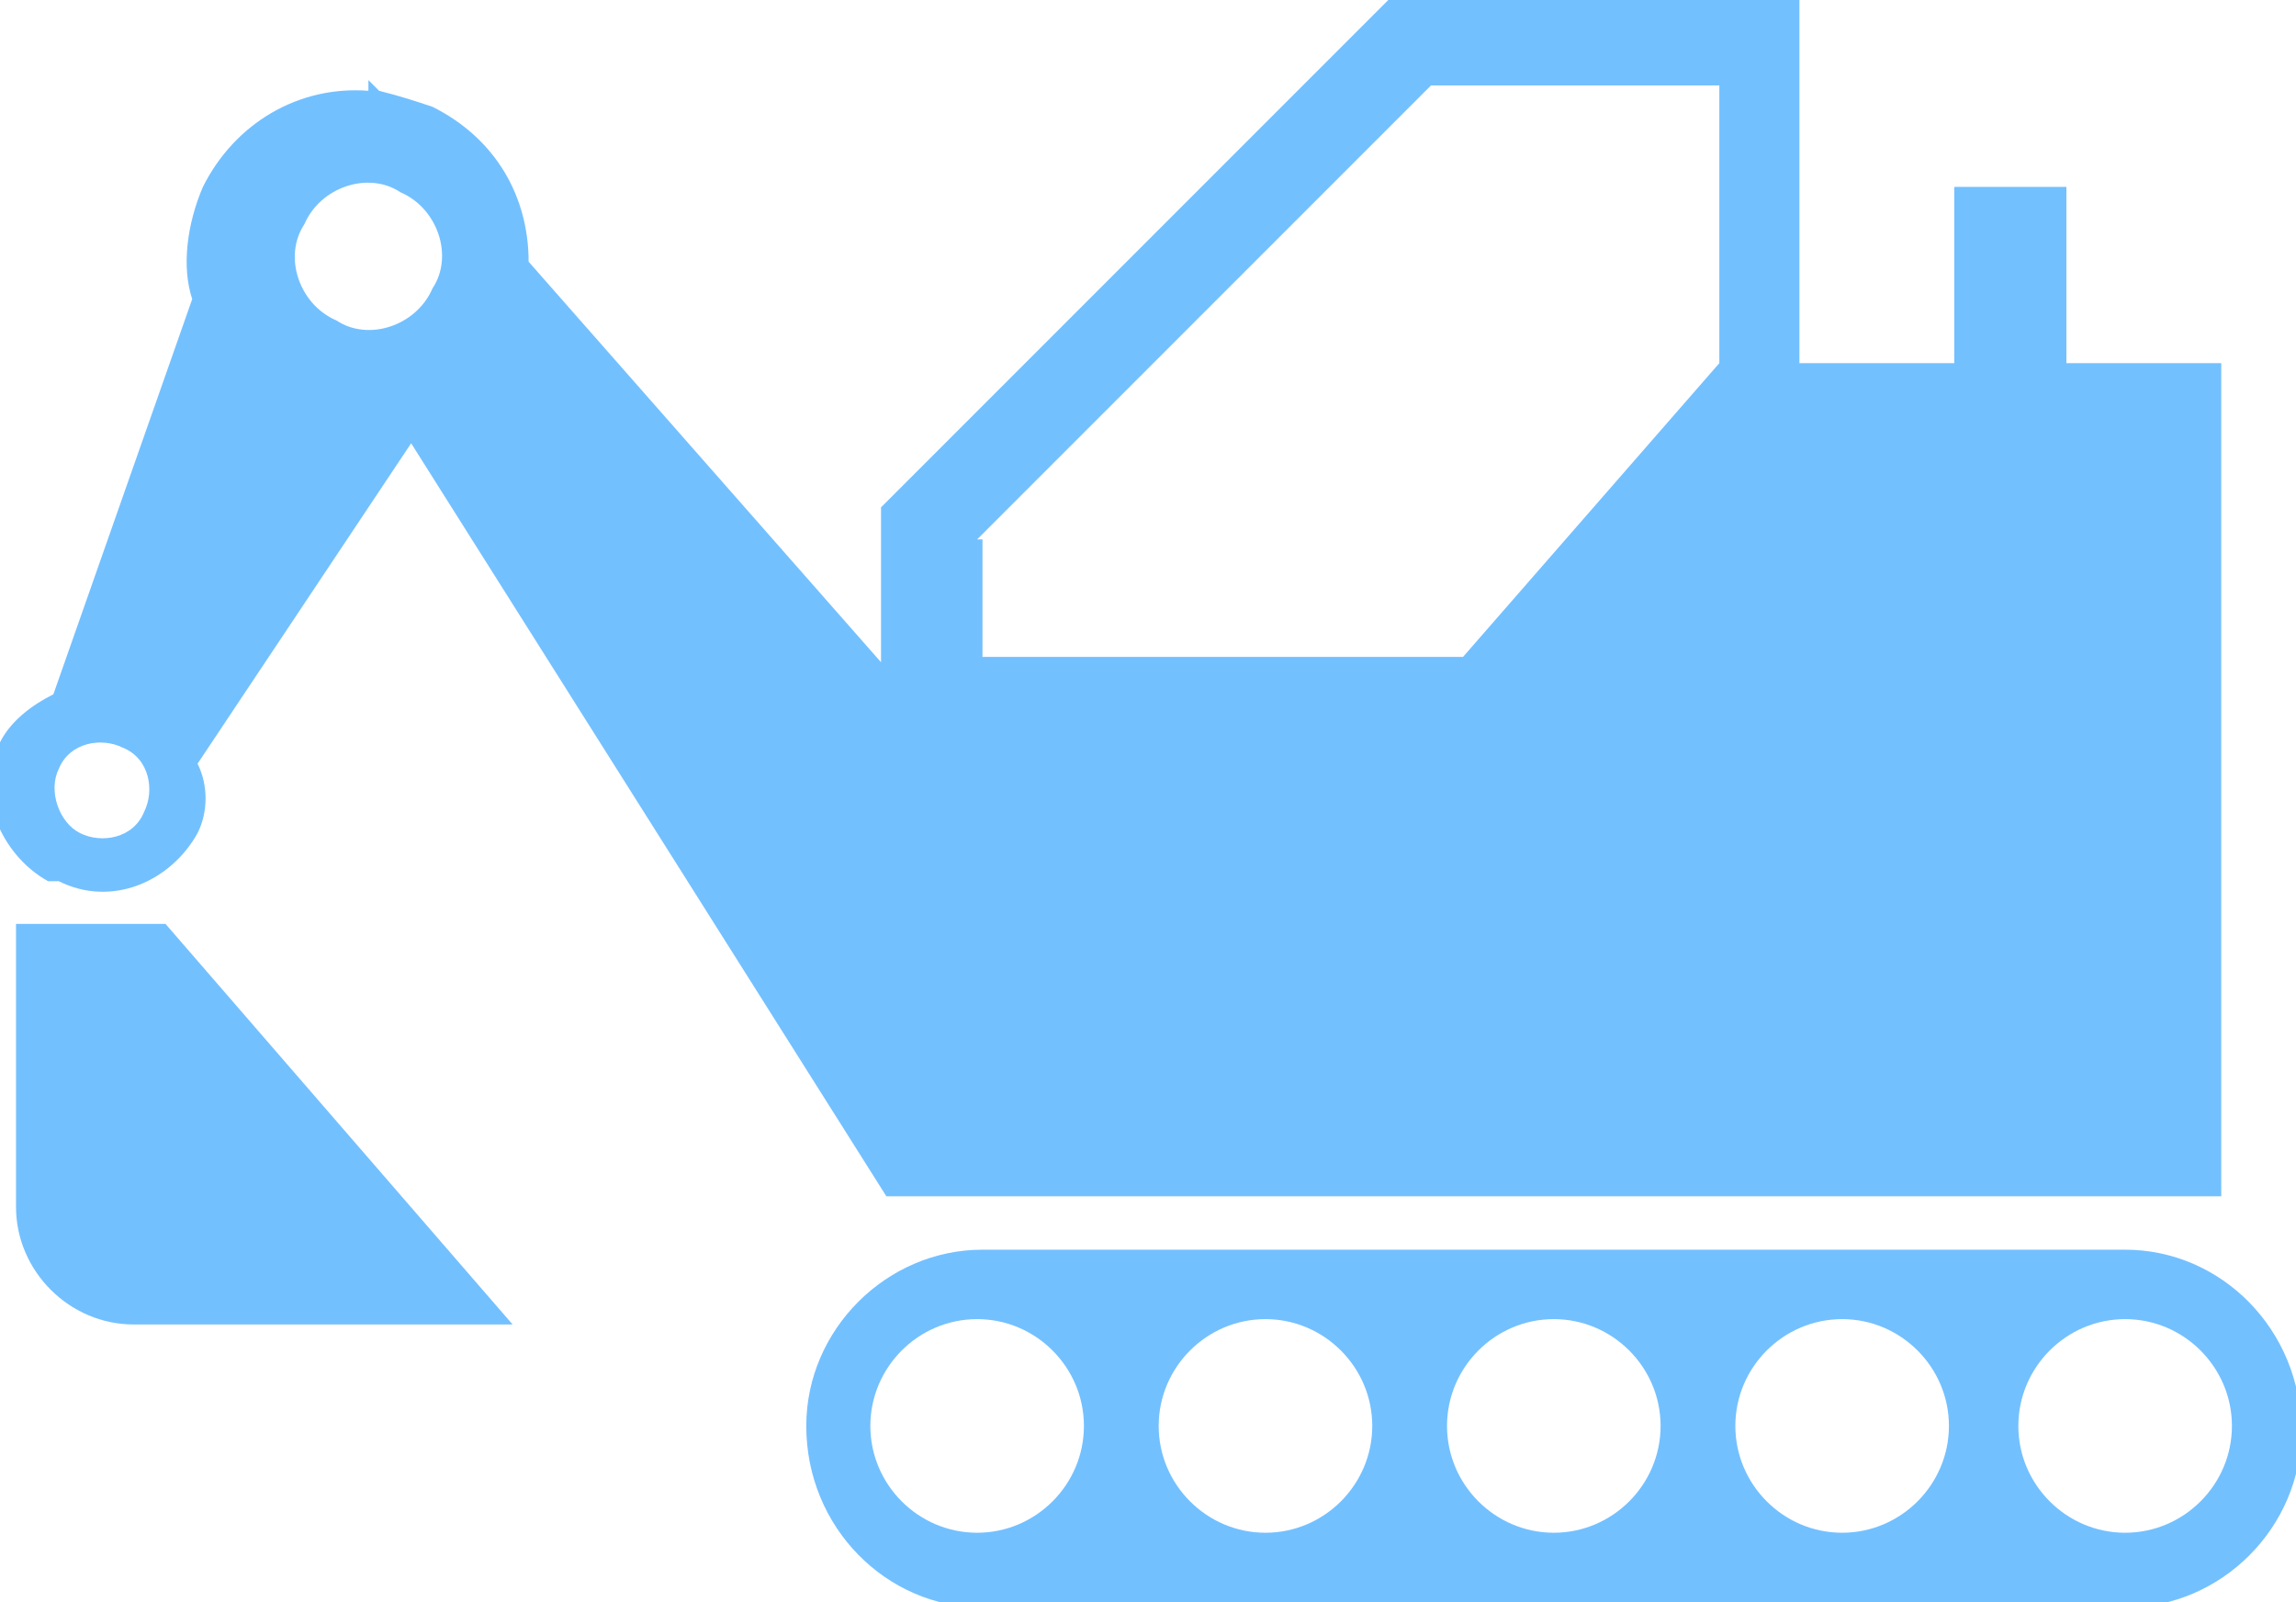 <?xml version="1.0" encoding="UTF-8"?>
<svg xmlns="http://www.w3.org/2000/svg" version="1.1" viewBox="0 0 43 30">
  <defs>
    <style>
      .cls-1 {
        fill: #73c0ff;
      }
    </style>
  </defs>
  <!-- Generator: Adobe Illustrator 28.7.1, SVG Export Plug-In . SVG Version: 1.2.0 Build 142)  -->
  <g>
    <g id="_レイヤー_1" data-name="レイヤー_1">
      <g id="_レイヤー_1-2" data-name="_レイヤー_1">
        <g id="_レイヤー_2">
          <g>
            <path class="cls-1" d="M1.1,16.5c1,.5,2.1,0,2.6-.9.2-.4.2-.9,0-1.3l4-6,8.9,14.1h25V6.8h-2.9v-3.3h-2.1v3.3h-2.9V0h-7.7l-9.5,9.5v2.9h0l-6.6-7.5c0-1.2-.6-2.3-1.8-2.9-.3-.1-.6-.2-1-.3l-.2-.2v.2c-1.3-.1-2.5.6-3.1,1.8-.3.7-.4,1.5-.2,2.1l-2.6,7.4c-.4.2-.8.5-1,.9-.5.9,0,2.1.9,2.6h.1ZM18.3,10.1L26.8,1.6h5.4v5.2h0l-4.8,5.5h-9v-2.2h-.1ZM5.7,4.2c.3-.7,1.2-1,1.8-.6.7.3,1,1.2.6,1.8-.3.7-1.2,1-1.8.6-.7-.3-1-1.2-.6-1.8ZM1.1,14.4c.2-.5.8-.6,1.2-.4.5.2.6.8.4,1.2-.2.5-.8.6-1.2.4-.4-.2-.6-.8-.4-1.2Z"/>
            <path class="cls-1" d="M.3,17.3v5.3c0,1.2,1,2.2,2.2,2.2h7.1l-6.5-7.5H.3Z"/>
            <path class="cls-1" d="M39.8,23.4h-21.4c-1.8,0-3.3,1.5-3.3,3.3h0c0,1.9,1.5,3.4,3.3,3.4h21.4c1.8,0,3.3-1.5,3.3-3.3h0c0-1.9-1.5-3.4-3.3-3.4ZM18.3,28.7c-1.1,0-2-.9-2-2s.9-2,2-2,2,.9,2,2-.9,2-2,2ZM23.7,28.7c-1.1,0-2-.9-2-2s.9-2,2-2,2,.9,2,2-.9,2-2,2ZM29.1,28.7c-1.1,0-2-.9-2-2s.9-2,2-2,2,.9,2,2-.9,2-2,2ZM34.5,28.7c-1.1,0-2-.9-2-2s.9-2,2-2,2,.9,2,2-.9,2-2,2ZM39.8,28.7c-1.1,0-2-.9-2-2s.9-2,2-2,2,.9,2,2-.9,2-2,2Z"/>
          </g>
        </g>
      </g>
    </g>
  </g>
</svg>